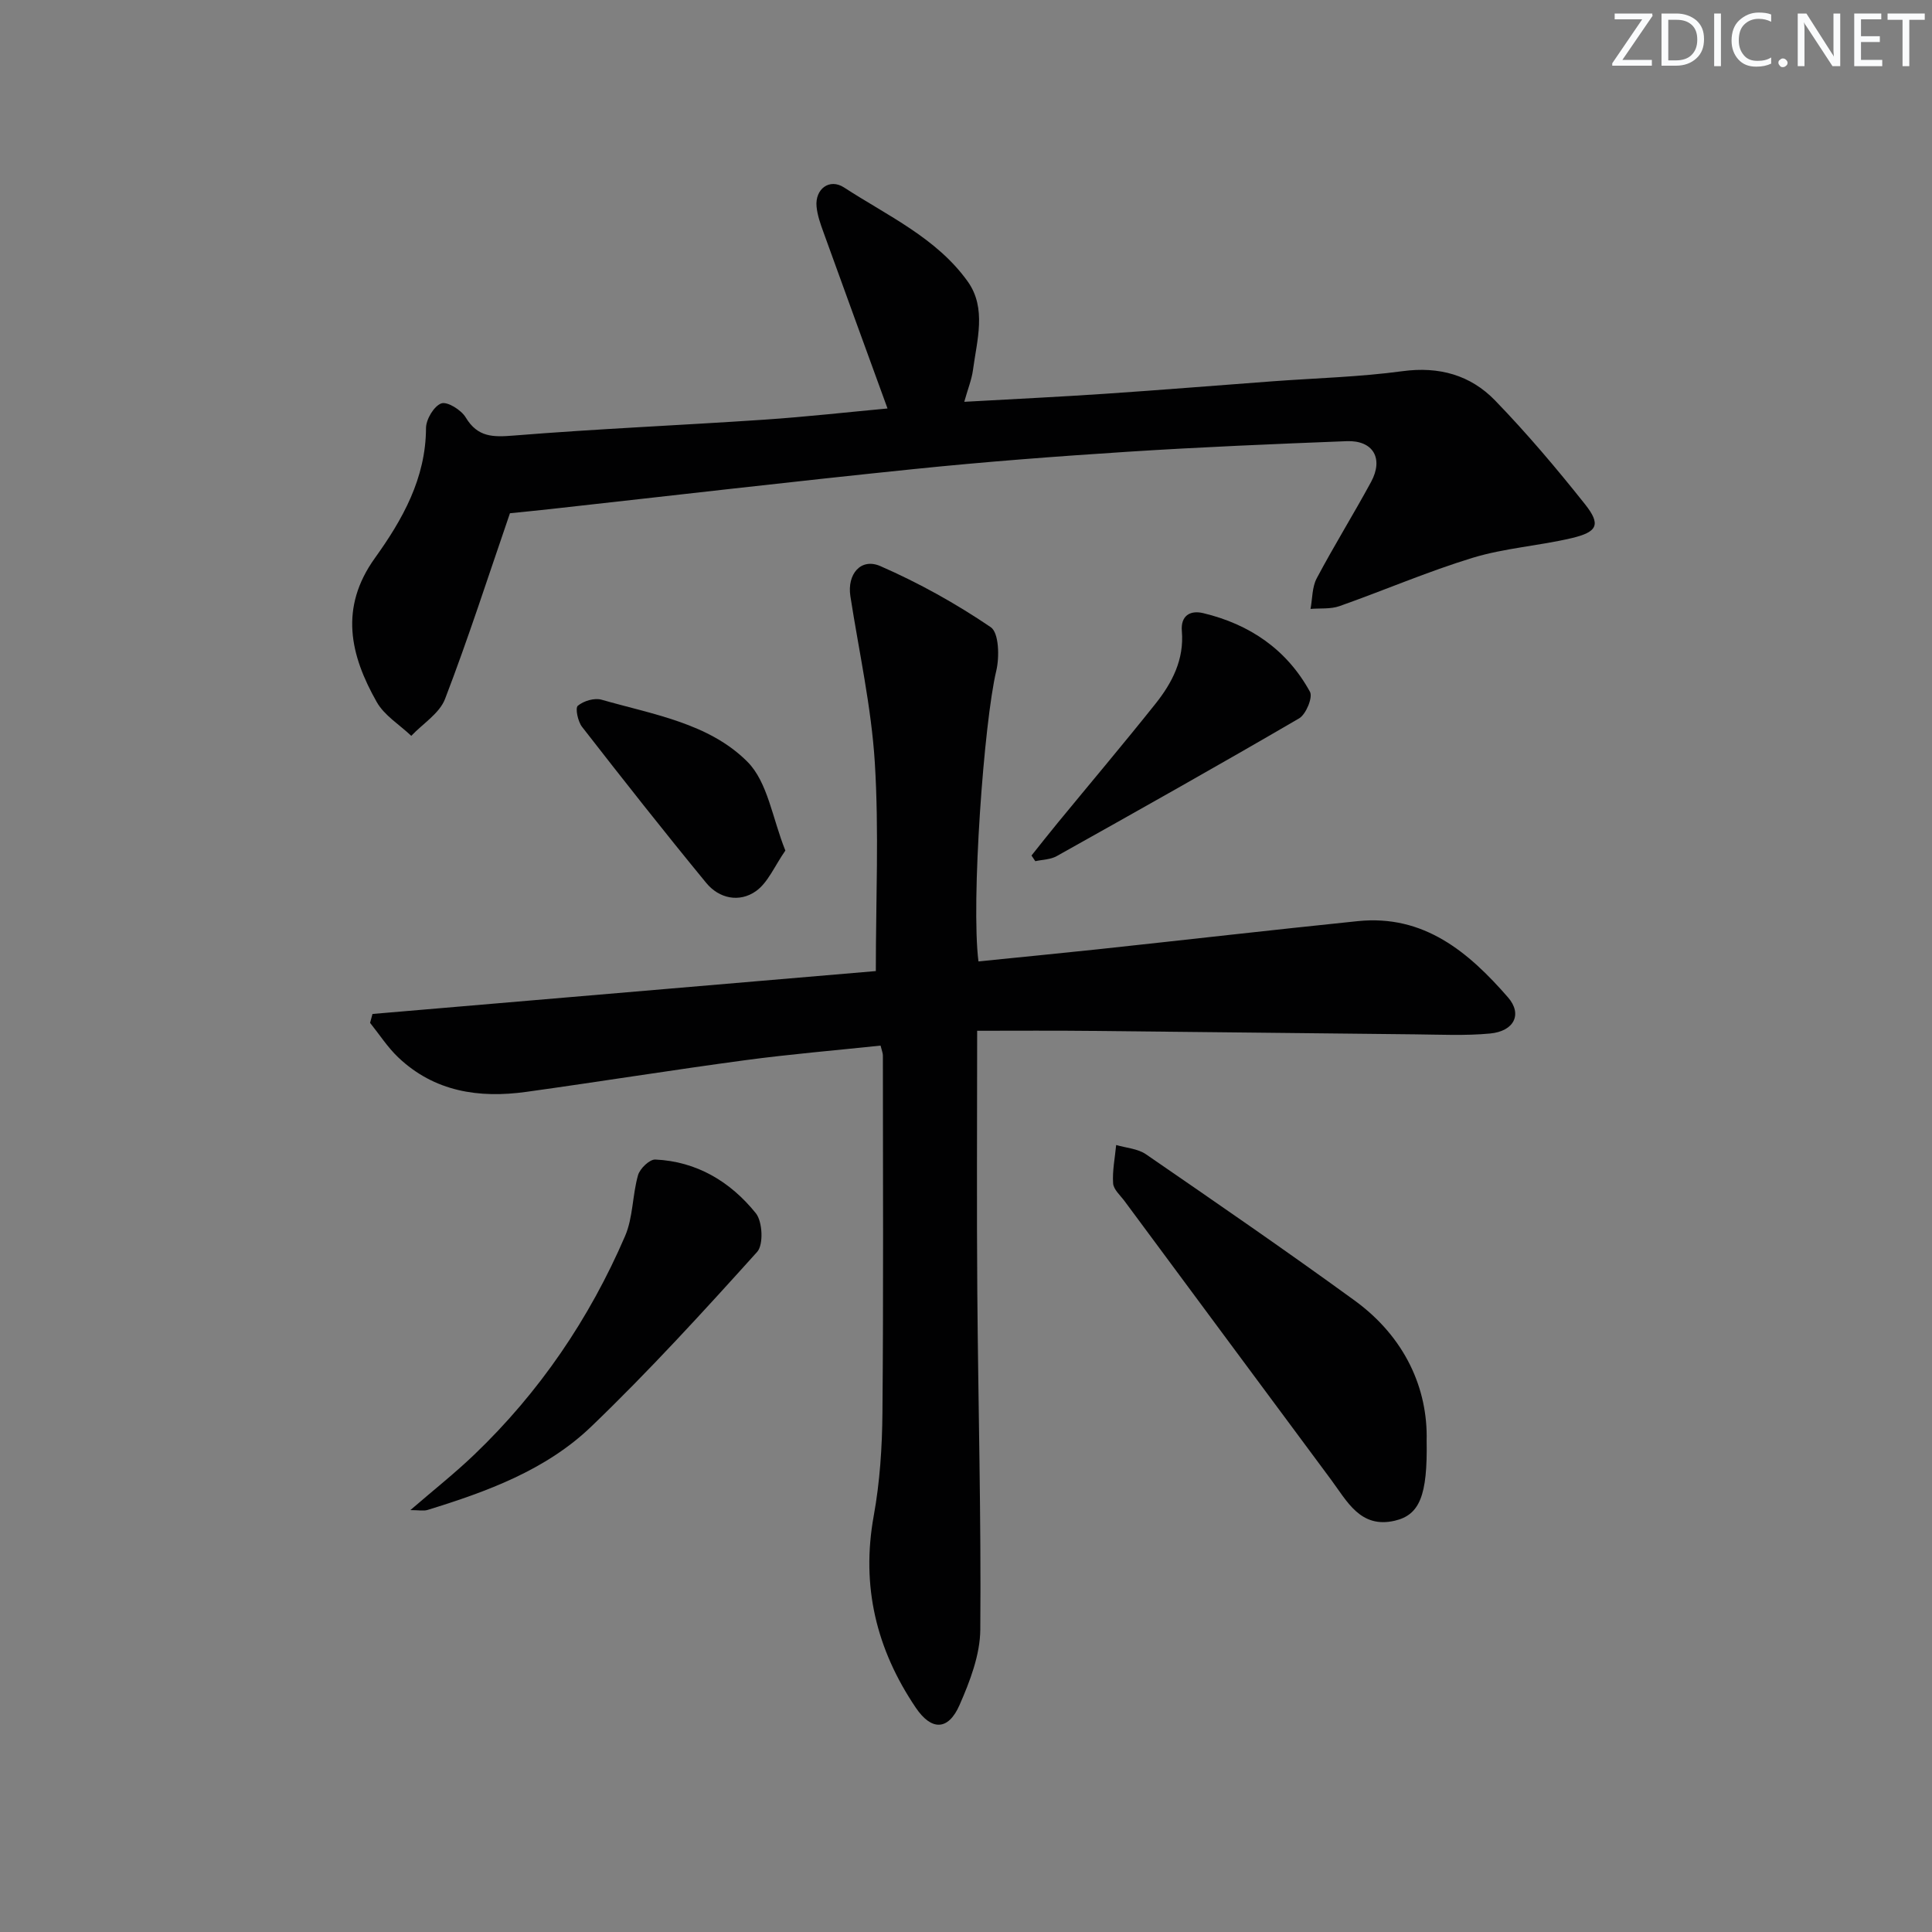 <svg enable-background="new 0 0 400 400" viewBox="0 0 400 400" xmlns="http://www.w3.org/2000/svg"><rect x="0" y="0" width="400" height="400" fill="#808080" stroke="none"/><g fill="#fafbfc"><path d="m342.2 3.2-6.3 9.2h6.1v1.2h-8.2v-.5l6.2-9.1h-5.7v-1.2h7.8v.4z"/><path d="m344 13.7v-10.9h3.1c1.6 0 3 .5 4.1 1.4 1.1 1 1.6 2.2 1.6 3.9s-.5 3-1.6 4-2.5 1.5-4.2 1.5h-3zm1.4-9.6v8.4h1.6c1.4 0 2.5-.4 3.2-1.1.8-.8 1.2-1.8 1.2-3.2s-.4-2.4-1.2-3.1-1.8-1-3.1-1z"/><path d="m356.3 2.8v10.9h-1.4v-10.9z"/><path d="m366.6 13.2c-.8.4-1.8.6-3 .6-1.6 0-2.8-.5-3.7-1.5s-1.4-2.3-1.4-3.9c0-1.7.5-3.2 1.6-4.2s2.4-1.6 4-1.6c1 0 1.9.1 2.6.4v1.5c-.8-.4-1.6-.6-2.6-.6-1.2 0-2.2.4-3 1.2s-1.1 1.9-1.1 3.3c0 1.3.4 2.3 1.1 3.1s1.6 1.1 2.8 1.1c1.1 0 2-.2 2.8-.7v1.3z"/><path d="m368.2 13c0-.3.1-.5.3-.6.2-.2.4-.3.6-.3.3 0 .5.1.7.3s.3.4.3.6-.1.5-.3.6c-.2.2-.4.3-.7.3s-.5-.1-.6-.3c-.2-.2-.3-.4-.3-.6z"/><path d="m381.1 13.7h-1.7l-5.5-8.4c-.2-.2-.3-.5-.4-.7 0 .2.1.8.1 1.5v7.6h-1.4v-10.9h1.8l5.3 8.3c.3.4.4.6.4.8 0-.3-.1-.8-.1-1.6v-7.5h1.4v10.9z"/><path d="m389.7 13.7h-5.8v-10.9h5.6v1.2h-4.2v3.5h3.9v1.2h-3.9v3.7h4.4z"/><path d="m398.4 4.1h-3.1v9.6h-1.4v-9.6h-3.1v-1.3h7.7v1.3z"/></g><path d="m202.31 213.41c0 19.08-.11 36.56.03 54.04.18 23.31.81 46.62.62 69.93-.04 5.24-2.14 10.71-4.3 15.63-2.35 5.36-5.84 5.31-9.05.56-8.17-12.09-11.36-25.16-8.71-39.75 1.27-6.99 1.74-14.21 1.8-21.33.22-24.66.1-49.32.09-73.99 0-.46-.21-.93-.48-2.02-9.35.99-18.71 1.77-28.01 3.02-15.13 2.03-30.21 4.46-45.34 6.56-9.79 1.36-19.01-.02-26.51-7.14-2.21-2.1-3.9-4.75-5.83-7.15.17-.61.33-1.23.5-1.84 34.94-2.98 69.89-5.96 104.21-8.88 0-14.69.67-28.98-.21-43.18-.72-11.54-3.28-22.97-5.06-34.44-.7-4.53 2.15-8 6.22-6.22 7.96 3.48 15.66 7.76 22.84 12.64 1.71 1.16 1.83 6.19 1.14 9.07-2.54 10.61-5.24 47.77-3.68 60.13 8.16-.83 16.36-1.62 24.54-2.49 18-1.93 35.99-4 54-5.85 13.67-1.4 22.93 6.4 31.1 15.79 3.03 3.49 1.26 7.01-3.73 7.48-5.12.48-10.31.22-15.47.17-22.31-.22-44.61-.5-66.92-.71-7.79-.09-15.57-.03-23.79-.03z" fill="#010102"/><path d="m105.58 106.26c-4.54 13.19-8.64 25.96-13.44 38.45-1.15 3-4.6 5.11-6.99 7.64-2.43-2.31-5.57-4.21-7.15-7-5.51-9.72-7.78-19.5-.38-29.81 5.7-7.94 10.55-16.5 10.58-26.92.01-1.8 1.65-4.55 3.17-5.1 1.23-.44 4.12 1.35 5.04 2.89 2.51 4.18 5.71 4.11 10.05 3.76 17.23-1.39 34.51-2.12 51.75-3.28 8.72-.59 17.42-1.57 25.54-2.32-4.49-12.33-8.9-24.41-13.27-36.52-.62-1.71-1.25-3.48-1.42-5.27-.35-3.66 2.69-5.93 5.7-3.96 9.01 5.86 19.17 10.45 25.61 19.48 3.94 5.54 1.89 12.15 1.07 18.33-.26 1.94-1.03 3.81-1.8 6.56 10.04-.56 19.57-1.02 29.1-1.66 11.6-.78 23.2-1.73 34.79-2.59 8.95-.66 17.96-.89 26.83-2.09 7.6-1.03 14.1.81 19.19 6.07 6.57 6.79 12.71 14.05 18.59 21.45 3.35 4.22 2.65 5.77-2.78 7.05-6.76 1.59-13.83 2.05-20.44 4.06-9.34 2.85-18.36 6.75-27.59 10.01-1.84.65-3.99.41-6 .58.4-2.12.31-4.5 1.28-6.33 3.57-6.74 7.61-13.24 11.25-19.95 2.65-4.89.42-8.66-5.04-8.45-15.12.59-30.24 1.22-45.33 2.19-14.75.95-29.5 2.07-44.21 3.58-25.11 2.57-50.18 5.5-75.27 8.28-2.95.33-5.91.61-8.43.87z" fill="#010102"/><path d="m295.37 298.29c.2 11.34-1.45 15.37-6.61 16.56-7.1 1.65-9.85-4.02-13.18-8.5-14.26-19.21-28.5-38.44-42.74-57.66-.88-1.19-2.29-2.41-2.38-3.68-.18-2.62.38-5.29.63-7.95 2.07.61 4.47.75 6.17 1.92 14.5 9.98 29 19.95 43.23 30.3 10.39 7.57 15.15 18.21 14.88 29.01z" fill="#010102"/><path d="m84.96 312.65c4.83-4.17 9.21-7.63 13.23-11.48 13.51-12.93 23.85-28.15 31.23-45.27 1.66-3.86 1.5-8.47 2.68-12.6.39-1.36 2.38-3.28 3.57-3.23 8.61.39 15.58 4.61 20.82 11.12 1.39 1.73 1.61 6.5.28 7.99-11.13 12.35-22.37 24.66-34.35 36.17-9.39 9.02-21.6 13.48-33.91 17.27-.84.25-1.8.03-3.55.03z" fill="#010102"/><path d="m213.56 177.13c1.8-2.25 3.58-4.53 5.42-6.76 6.75-8.21 13.61-16.34 20.24-24.65 3.46-4.34 5.97-9.17 5.47-15.06-.27-3.16 1.69-4.37 4.41-3.72 9.63 2.3 17.33 7.54 22.12 16.3.62 1.14-.83 4.66-2.25 5.49-16.63 9.7-33.41 19.13-50.21 28.53-1.27.71-2.93.71-4.41 1.04-.27-.38-.53-.77-.79-1.17z" fill="#010102"/><path d="m162.6 176.1c-2.27 3.27-3.61 6.64-6.09 8.4-3.41 2.41-7.62 1.56-10.3-1.71-8.74-10.63-17.26-21.45-25.71-32.31-.86-1.11-1.44-3.88-.87-4.36 1.19-1 3.43-1.67 4.89-1.26 10.63 3.05 22.27 4.86 30.23 12.86 4.21 4.23 5.16 11.7 7.85 18.38z" fill="#010102"/></svg>
